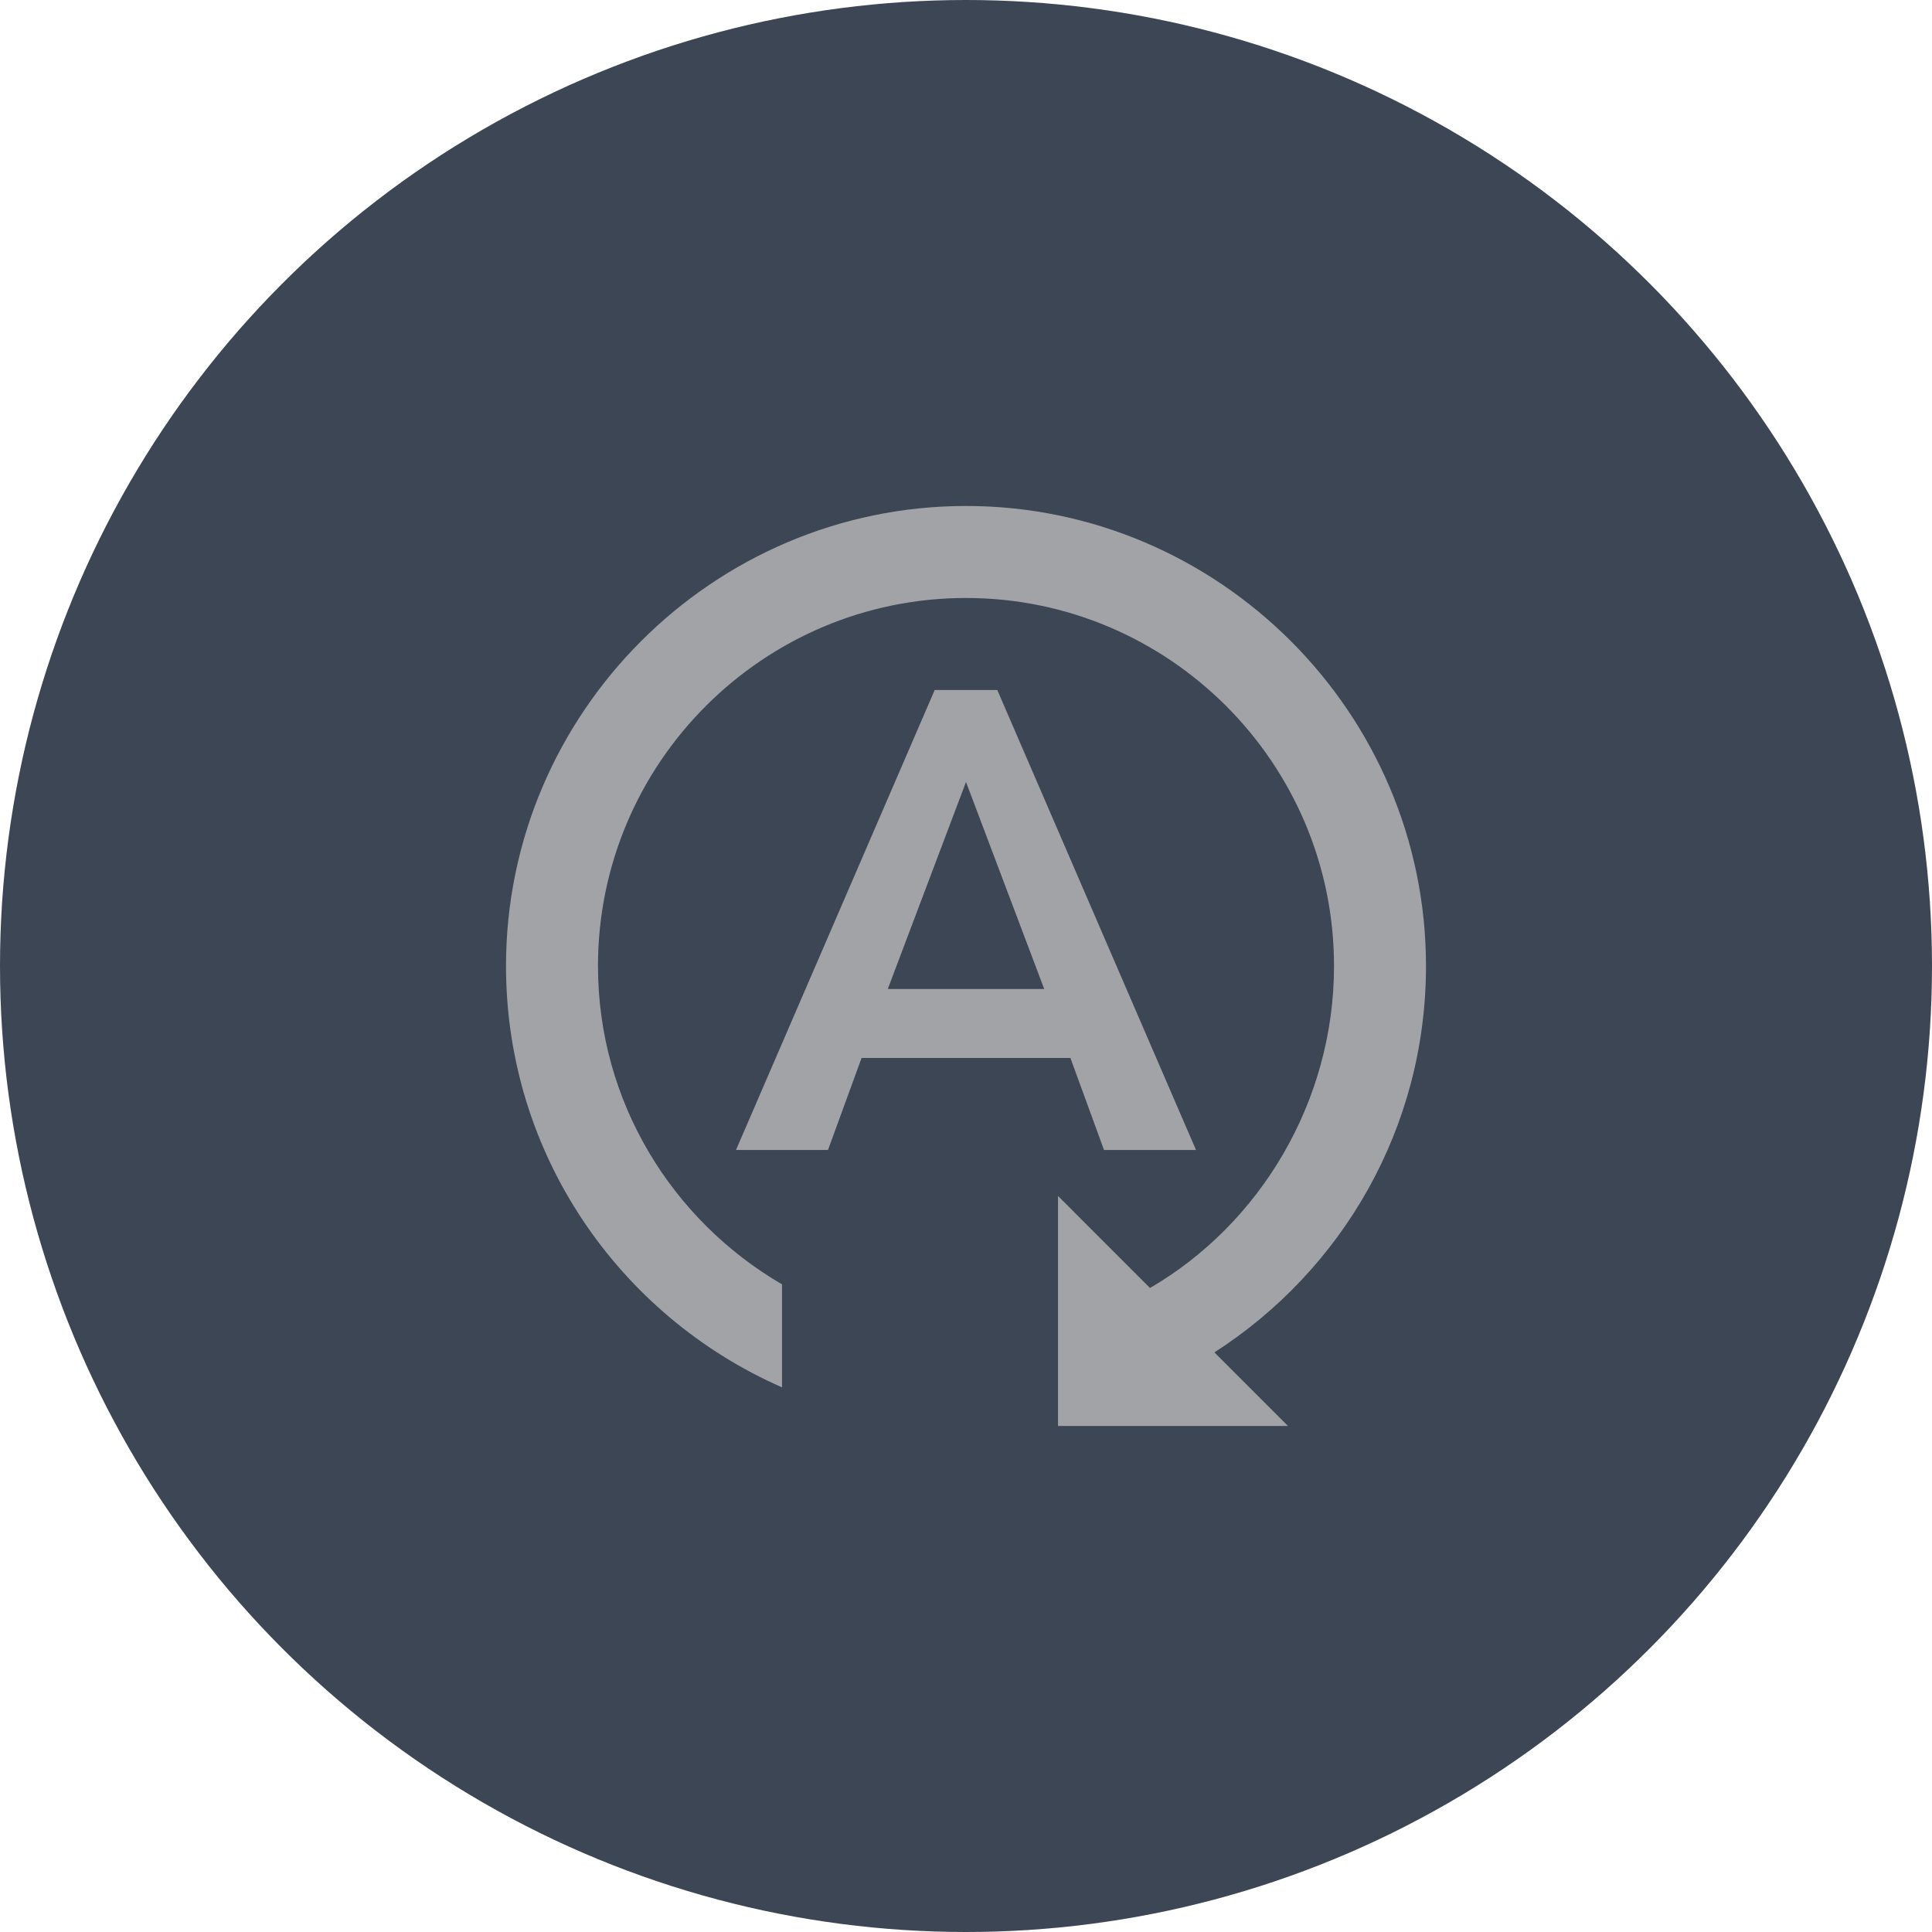 <svg width="56" height="56" viewBox="0 0 56 56" fill="none" xmlns="http://www.w3.org/2000/svg">
<g clip-path="url(#clip0_3483_308)">
<circle cx="28" cy="28" r="28" fill="#3C4654"/>
<path d="M28.907 20H27.093L21.333 33.333H24L24.973 30.666H31.027L32 33.333H34.667L28.907 20ZM25.733 28.666L28 22.666L30.267 28.666H25.733ZM35.2 39.2L37.333 41.333H30.667V34.666L33.333 37.333C36.52 35.48 38.667 31.933 38.667 28C38.667 22.12 33.88 17.333 28 17.333C22.12 17.333 17.333 22.12 17.333 28C17.333 31.933 19.48 35.373 22.667 37.227V40.213C17.96 38.147 14.667 33.467 14.667 28C14.667 20.666 20.667 14.666 28 14.666C35.333 14.666 41.333 20.666 41.333 28C41.333 32.706 38.893 36.827 35.2 39.2Z" fill="#A2A3A6"/>
</g>
<defs>
<clipPath id="clip0_3483_308">
<rect width="56" height="56" fill="white"/>
</clipPath>
</defs>
</svg>
